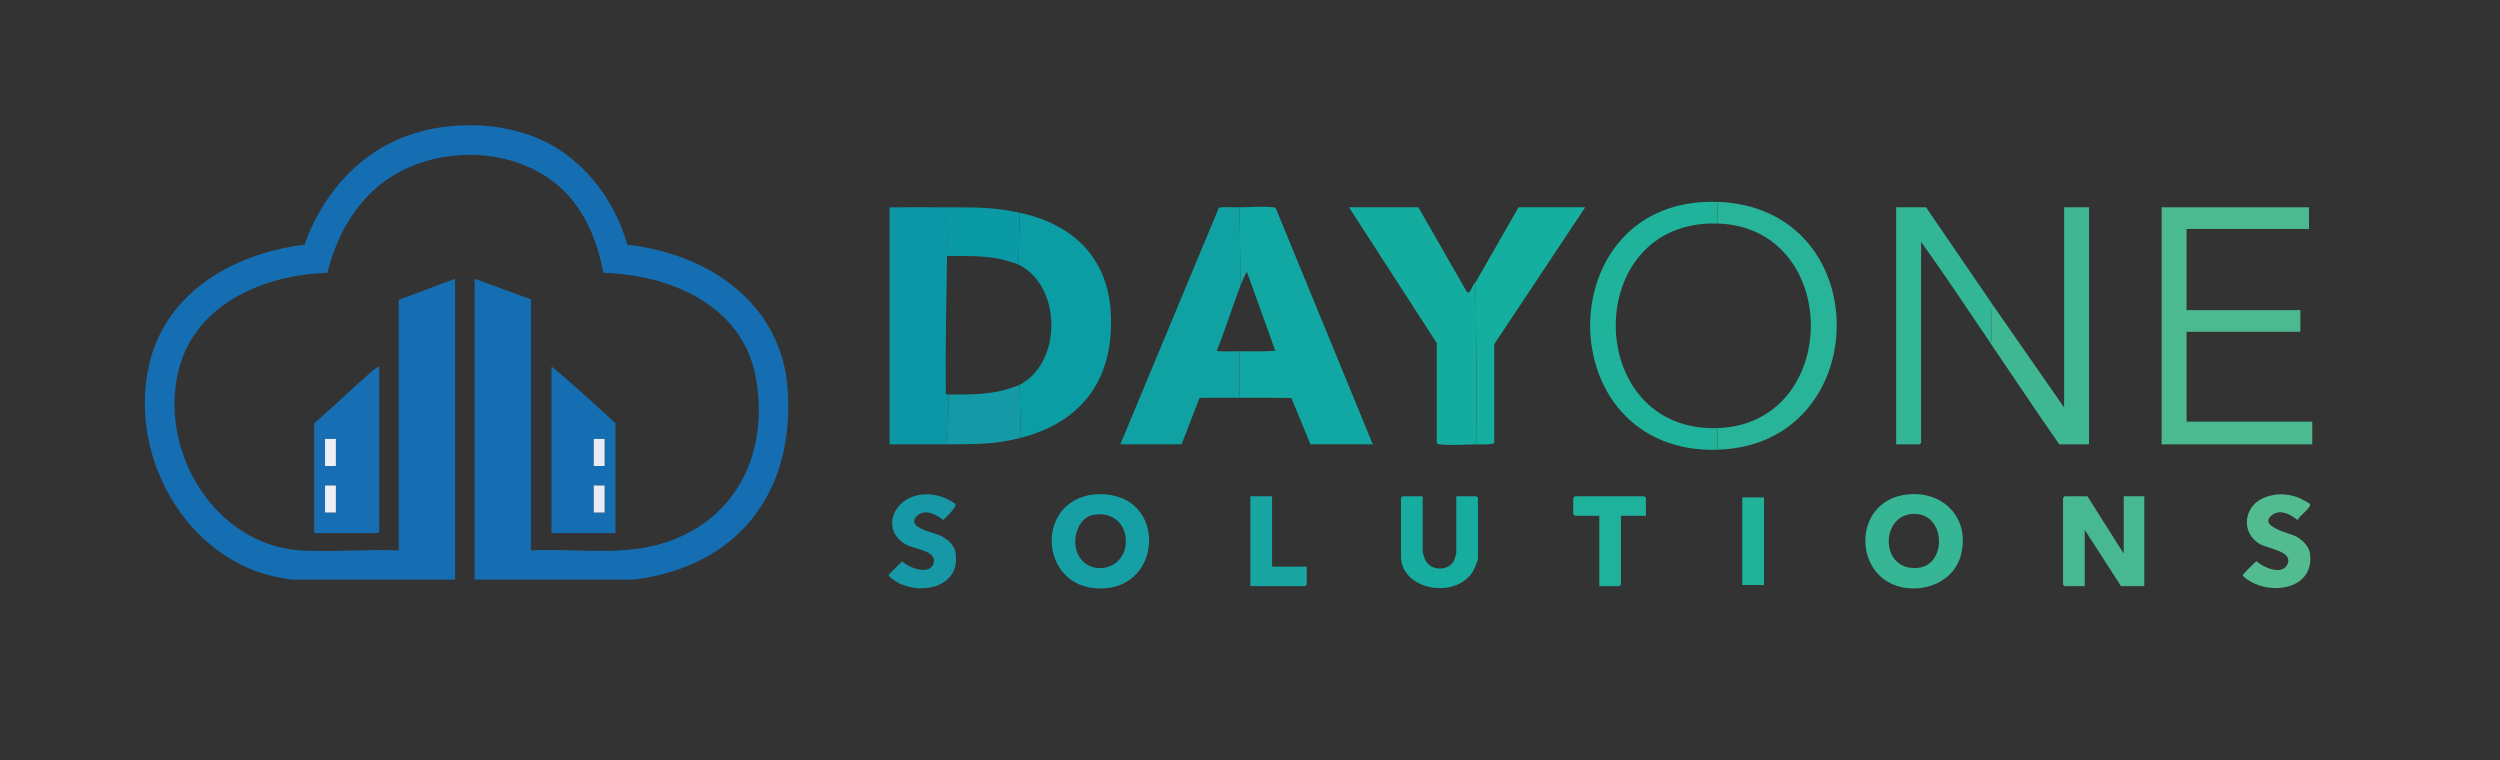 <?xml version="1.0" encoding="UTF-8"?>
<svg id="Layer_1" data-name="Layer 1" xmlns="http://www.w3.org/2000/svg" viewBox="0 0 650 197.73">
  <rect x="0" y="0" width="650" height="197.73" fill="#333333" stroke="none"/>
  <defs>
    <style>
      .cls-1 {
        fill: #0c97a6;
      }

      .cls-2 {
        fill: #169fa4;
      }

      .cls-3 {
        fill: #139aa6;
      }

      .cls-4 {
        fill: #48b893;
      }

      .cls-5 {
        fill: #13ac9f;
      }

      .cls-6 {
        fill: #14af9e;
      }

      .cls-7 {
        fill: #0a9aa6;
      }

      .cls-8 {
        fill: #37b696;
      }

      .cls-9 {
        fill: #19a6a3;
      }

      .cls-10 {
        fill: #33b695;
      }

      .cls-11 {
        fill: #40b793;
      }

      .cls-12 {
        fill: #1eb29d;
      }

      .cls-13 {
        fill: #53bb90;
      }

      .cls-14 {
        fill: #1698a7;
      }

      .cls-15 {
        fill: #176eb2;
      }

      .cls-16 {
        fill: #4cba90;
      }

      .cls-17 {
        fill: #10a2a2;
      }

      .cls-18 {
        fill: #0b9da4;
      }

      .cls-19 {
        fill: #e8ebf6;
      }

      .cls-20 {
        fill: #eceff7;
      }

      .cls-21 {
        fill: #1fb39c;
      }

      .cls-22 {
        fill: #20b399;
      }

      .cls-23 {
        fill: #156eb2;
      }

      .cls-24 {
        fill: #28b499;
      }

      .cls-25 {
        fill: #11a7a2;
      }

      .cls-26 {
        fill: #16ac9f;
      }
    </style>
  </defs>
  <path class="cls-23" d="M123.39,150.7v-78.23l14.65,5.35v65.29c10.84-.58,22.49,1.38,33.02-1.49,19.96-5.43,29.03-23.42,25.49-43.31-3.36-18.88-22.17-26.88-39.65-27.37-1.47-7.48-4.09-14.58-9.29-20.27-12.26-13.43-36.06-13.62-49.58-1.98-6.79,5.85-10.73,13.65-12.94,22.25-16.2.47-34.02,7.9-38.53,24.83-5.63,21.15,9.16,46.1,31.88,47.35,8.26.45,16.93-.36,25.23-.01v-65.15l14.65-5.49v78.23h-42.11c-26.45-2.55-43.3-31.21-37.37-56.18,4.47-18.79,22.24-28.7,40.34-30.91,4.19-12.01,12.89-22.61,24.79-27.58,10.51-4.39,23.76-4.65,34.43-.64,12.36,4.65,21.15,15.71,24.7,28.23,21.07,2.34,40.32,15.28,41.72,37.96,1.66,26.81-13.16,45.67-39.88,49.12h-41.55Z"/>
  <path class="cls-25" d="M322.28,53.9c2.52-.02,6.25-.31,8.61-.02.31.04.63-.02.83.3l25.21,61.35h-16.2l-4.98-12.05c-4.49-.07-8.99-.07-13.48-.05v-12.1c3.09.02,6.22.1,9.3-.14l-7.33-20.4c-.28-.21-1.57,3.06-1.69,3.38l-.28-20.26Z"/>
  <polygon class="cls-16" points="600.34 53.9 600.34 59.53 568.51 59.53 568.51 80.63 598.09 80.63 598.09 86.26 568.51 86.26 568.51 109.62 601.19 109.62 601.19 115.53 562.03 115.53 562.03 53.9 600.34 53.9"/>
  <path class="cls-17" d="M322.28,53.9l.28,20.26c-2.15,5.63-3.92,11.43-6.2,17.02,0,.3,5.32.14,5.92.14v12.1c-3.46.02-6.93-.04-10.39.03l-4.68,12.07h-15.92l25.6-61.46c.23-.33,4.55-.16,5.38-.17Z"/>
  <path class="cls-1" d="M246.22,53.9c-.05,4.22.07,8.45,0,12.66-.2,11.78-.42,23.75-.31,35.62-.09.54.56.37.59.4.43.64-.32,11.23,0,12.95-5.07.05-10.15-.04-15.21,0v-61.63c4.97.02,9.96-.03,14.93,0Z"/>
  <path class="cls-18" d="M265.38,113.84l-.28-13.79c11.1-5.74,11.01-25.74-.28-31.24l.28-13.51c13.47,2.91,22.79,11.28,23.68,25.74,1.05,16.99-6.99,28.58-23.4,32.8Z"/>
  <path class="cls-5" d="M383.98,115.53c-2.77.04-6.84.32-9.45.01-.41-.05-.72-.03-.97-.44v-25.89l-22.82-35.32h18.03l12.67,22.1c.88.57,1.49-2.32,2.26-2.68l.28,42.21Z"/>
  <path class="cls-11" d="M518.08,79.22l18.59,26.73v-52.06h6.48v61.63h-7.75c-6.16-8.84-12.13-17.82-18.17-26.73.85.16.55-.43.56-.97.1-2.85-.29-5.81.28-8.6Z"/>
  <path class="cls-6" d="M383.7,73.31l11.13-19.42h17.33l-23.66,35.6v25.75c-1.45.46-3,.26-4.51.28l-.28-42.21Z"/>
  <path class="cls-10" d="M518.08,79.22c-.57,2.79-.19,5.74-.28,8.6-.02.54.29,1.13-.56.97-5.87-8.66-11.65-17.4-17.75-25.89v52.2l-.42.42h-6.06v-61.63h7.75l17.33,25.33Z"/>
  <path class="cls-21" d="M446.52,52.49v5.63c-35.46-1.06-35.01,54.29,0,53.19v5.63c-44.17,1.2-44.04-65.98,0-64.44Z"/>
  <path class="cls-15" d="M98.6,95.26v42.92l-.42.42h-16.48v-28.56c4.88-4.2,9.51-8.72,14.36-12.95.7-.61,1.69-1.5,2.54-1.83ZM87.33,114.12h-2.82v7.04h2.82v-7.04ZM87.33,126.22h-2.82v7.04h2.82v-7.04Z"/>
  <path class="cls-24" d="M446.52,116.93v-5.63c32.34-1.02,32.45-52.22,0-53.19v-5.63c41.87,1.46,40.88,63.33,0,64.44Z"/>
  <path class="cls-23" d="M160.02,138.6h-16.62v-43.34c5.69,4.72,11.16,9.77,16.62,14.77v28.56ZM157.2,114.12h-2.82v7.04h2.82v-7.04ZM157.2,126.22h-2.82v7.04h2.82v-7.04Z"/>
  <polygon class="cls-4" points="542.73 129.03 552.17 143.95 552.17 129.03 557.52 129.03 557.52 152.39 551.46 152.39 542.03 137.76 542.03 152.39 536.81 152.39 536.39 151.97 536.39 129.46 536.81 129.03 542.73 129.03"/>
  <path class="cls-2" d="M284.48,128.55c1.83-.19,3.58-.05,5.37.38,12.85,3.09,11.52,22.64-2.11,23.99-17.42,1.72-19.41-22.7-3.26-24.37ZM284.18,133.88c-3.74.76-5.28,5.7-4.36,9.01,2.06,7.35,12.63,5.96,12.9-1.89.17-4.94-3.7-8.1-8.55-7.11Z"/>
  <path class="cls-8" d="M496.05,128.55c9.52-.93,16.34,6.54,13.73,15.96-1.64,5.92-7.67,8.92-13.52,8.43-14.66-1.22-15.34-22.91-.2-24.4ZM497.45,133.62c-8.79.25-8.72,15.4,1.59,13.97,7.14-.99,6.93-14.21-1.59-13.97Z"/>
  <path class="cls-26" d="M369.9,129.03v14.49c0,.17.47,1.67.59,1.94,1.43,3.17,6.4,3.1,7.64.09.1-.23.51-1.63.51-1.75v-14.77h5.21l.42.42v15.76c0,.51-1.09,3.07-1.46,3.61-4.74,7.12-18.55,4.45-18.55-4.17v-15.2l.42-.42h5.21Z"/>
  <path class="cls-14" d="M239.96,128.56c2.32-.2,4.78.33,6.83,1.46.38.21,1.57.85,1.67,1.17.21.7-2.58,3.45-3.26,4.02-1.71-1.47-4.72-3.02-6.73-1.11-3.16,2.99,4.05,4.28,5.69,5.02,1.88.85,3.88,2.3,4.25,4.48,1.49,8.72-8.11,11.16-14.58,8.09-.5-.24-2.91-1.77-2.81-2.23l3.55-3.52c1.65,1.69,7.14,3.77,8.15.56s-4.66-3.74-6.64-4.66c-7.24-3.37-4.29-12.58,3.88-13.28Z"/>
  <path class="cls-13" d="M600.58,131.04c.5.87-2.86,3.16-3.21,4.18-1.68-1.38-4.38-2.91-6.48-1.41-4.24,3.03,4.64,4.85,6.15,5.68s3.3,2.55,3.55,4.34c1.37,9.91-11.45,11.34-17.31,6.03-.34-.33-.03-.47.14-.72.24-.35,3.06-3.17,3.29-3.21,1.72,1.61,6.5,3.7,7.95.93,1.82-3.47-4.89-4.19-6.97-5.34-5.23-2.9-4.37-10.03,1.02-12.14,2.95-1.16,5.69-1.13,8.68-.08.51.18,3.03,1.47,3.19,1.74Z"/>
  <path class="cls-3" d="M265.1,100.05l.28,13.79c-6.98,1.8-11.75,1.61-18.88,1.69-.32-1.71.43-12.31,0-12.95,4.79,0,9.84.09,14.49-1.15.97-.26,3.3-.97,4.11-1.39Z"/>
  <path class="cls-7" d="M265.1,55.3l-.28,13.51c-.72-.35-3.08-1.05-3.94-1.27-4.72-1.17-9.81-.96-14.65-.98.07-4.21-.05-8.45,0-12.66,7.1.04,11.88-.11,18.88,1.41Z"/>
  <polygon class="cls-12" points="427.93 134.1 421.45 134.1 421.45 151.97 421.03 152.39 415.82 152.39 415.82 134.1 409.48 134.1 409.05 133.68 409.05 129.46 409.48 129.03 427.51 129.03 427.93 129.46 427.93 134.1"/>
  <polygon class="cls-9" points="330.74 129.03 330.74 147.33 339.75 147.33 339.75 151.97 339.33 152.39 325.1 152.39 325.1 129.03 330.74 129.03"/>
  <rect class="cls-22" x="453" y="129.32" width="5.63" height="22.79"/>
  <rect class="cls-20" x="84.51" y="114.12" width="2.82" height="7.04"/>
  <rect class="cls-20" x="84.51" y="126.22" width="2.82" height="7.04"/>
  <rect class="cls-19" x="154.38" y="114.12" width="2.82" height="7.04"/>
  <rect class="cls-19" x="154.38" y="126.22" width="2.82" height="7.04"/>
</svg>